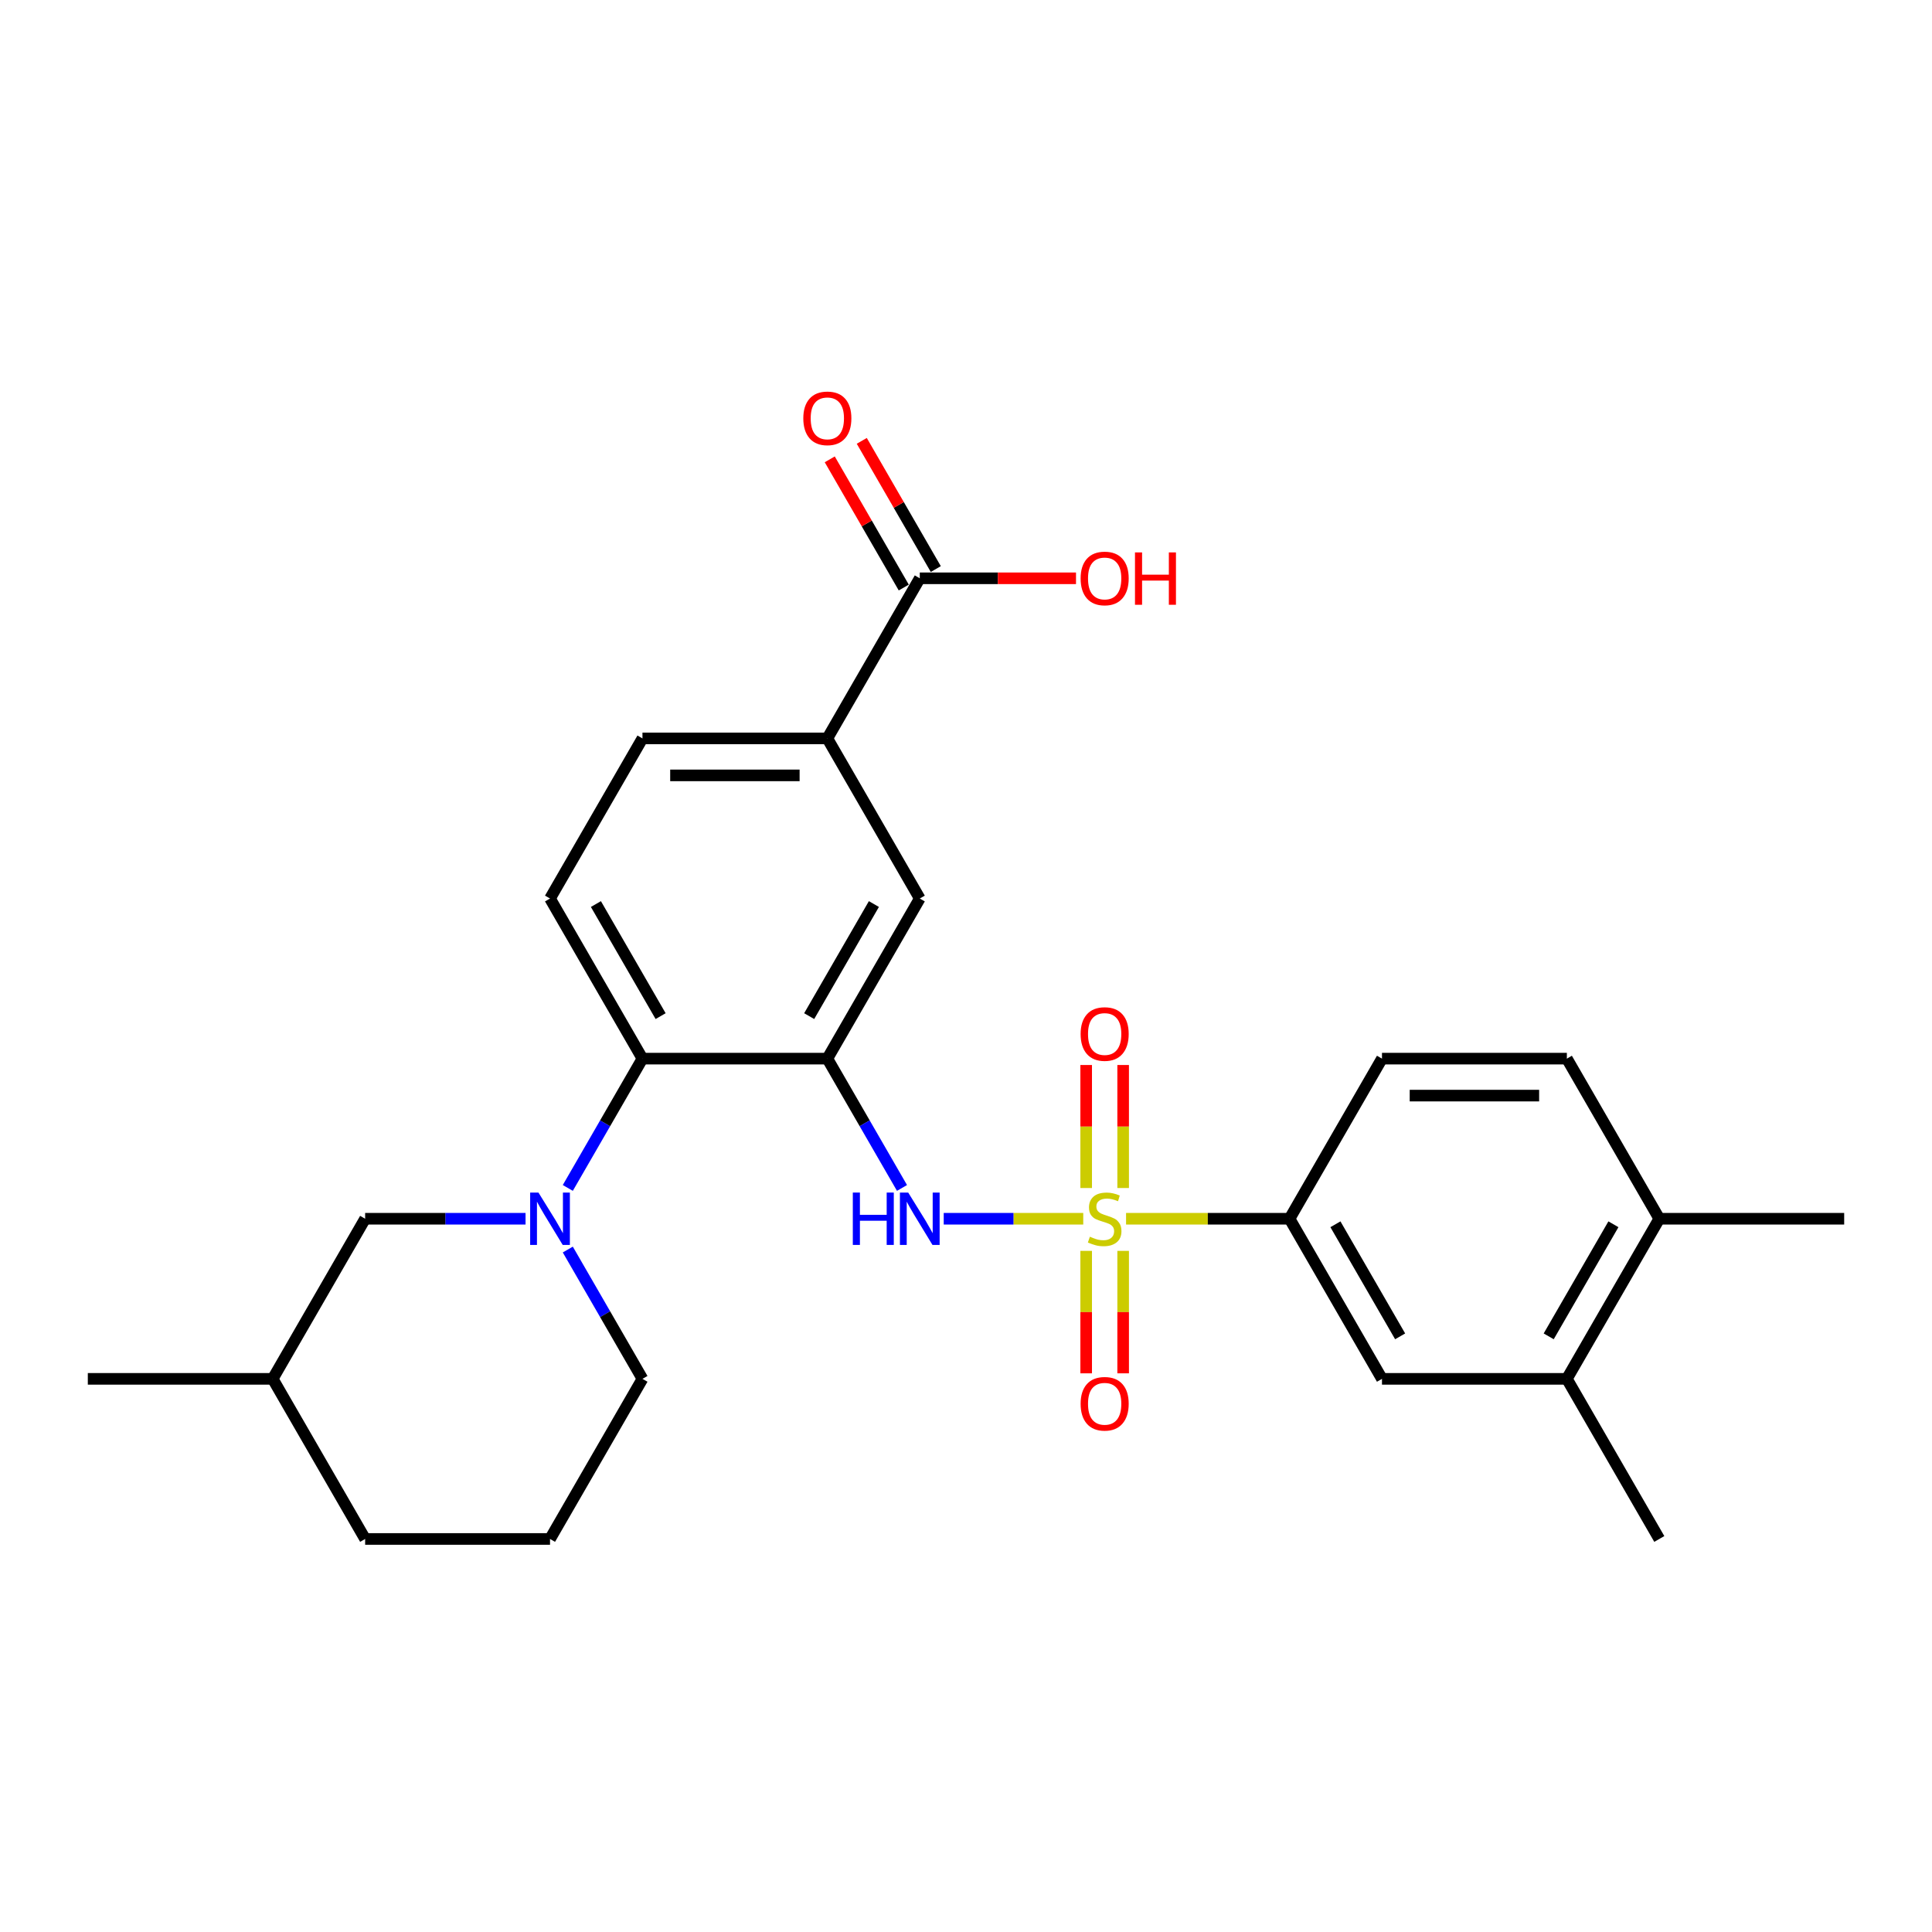 <?xml version='1.0' encoding='iso-8859-1'?>
<svg version='1.1' baseProfile='full'
              xmlns='http://www.w3.org/2000/svg'
                      xmlns:rdkit='http://www.rdkit.org/xml'
                      xmlns:xlink='http://www.w3.org/1999/xlink'
                  xml:space='preserve'
width='1000px' height='1000px' viewBox='0 0 1000 1000'>
<!-- END OF HEADER -->
<rect style='opacity:1.0;fill:#FFFFFF;stroke:none' width='1000' height='1000' x='0' y='0'> </rect>
<path class='bond-1' d='M 560.689,630.819 L 524.579,630.819' style='fill:none;fill-rule:evenodd;stroke:#CCCC00;stroke-width:6px;stroke-linecap:butt;stroke-linejoin:miter;stroke-opacity:1' />
<path class='bond-1' d='M 524.579,630.819 L 488.469,630.819' style='fill:none;fill-rule:evenodd;stroke:#0000FF;stroke-width:6px;stroke-linecap:butt;stroke-linejoin:miter;stroke-opacity:1' />
<path class='bond-4' d='M 582.852,630.819 L 625.158,630.819' style='fill:none;fill-rule:evenodd;stroke:#CCCC00;stroke-width:6px;stroke-linecap:butt;stroke-linejoin:miter;stroke-opacity:1' />
<path class='bond-4' d='M 625.158,630.819 L 667.464,630.819' style='fill:none;fill-rule:evenodd;stroke:#000000;stroke-width:6px;stroke-linecap:butt;stroke-linejoin:miter;stroke-opacity:1' />
<path class='bond-8' d='M 581.34,614.915 L 581.34,583.079' style='fill:none;fill-rule:evenodd;stroke:#CCCC00;stroke-width:6px;stroke-linecap:butt;stroke-linejoin:miter;stroke-opacity:1' />
<path class='bond-8' d='M 581.34,583.079 L 581.34,551.244' style='fill:none;fill-rule:evenodd;stroke:#FF0000;stroke-width:6px;stroke-linecap:butt;stroke-linejoin:miter;stroke-opacity:1' />
<path class='bond-8' d='M 562.201,614.915 L 562.201,583.079' style='fill:none;fill-rule:evenodd;stroke:#CCCC00;stroke-width:6px;stroke-linecap:butt;stroke-linejoin:miter;stroke-opacity:1' />
<path class='bond-8' d='M 562.201,583.079 L 562.201,551.244' style='fill:none;fill-rule:evenodd;stroke:#FF0000;stroke-width:6px;stroke-linecap:butt;stroke-linejoin:miter;stroke-opacity:1' />
<path class='bond-9' d='M 562.201,647.451 L 562.201,679.142' style='fill:none;fill-rule:evenodd;stroke:#CCCC00;stroke-width:6px;stroke-linecap:butt;stroke-linejoin:miter;stroke-opacity:1' />
<path class='bond-9' d='M 562.201,679.142 L 562.201,710.833' style='fill:none;fill-rule:evenodd;stroke:#FF0000;stroke-width:6px;stroke-linecap:butt;stroke-linejoin:miter;stroke-opacity:1' />
<path class='bond-9' d='M 581.34,647.451 L 581.34,679.142' style='fill:none;fill-rule:evenodd;stroke:#CCCC00;stroke-width:6px;stroke-linecap:butt;stroke-linejoin:miter;stroke-opacity:1' />
<path class='bond-9' d='M 581.34,679.142 L 581.34,710.833' style='fill:none;fill-rule:evenodd;stroke:#FF0000;stroke-width:6px;stroke-linecap:butt;stroke-linejoin:miter;stroke-opacity:1' />
<path class='bond-0' d='M 428.23,547.946 L 447.551,581.411' style='fill:none;fill-rule:evenodd;stroke:#000000;stroke-width:6px;stroke-linecap:butt;stroke-linejoin:miter;stroke-opacity:1' />
<path class='bond-0' d='M 447.551,581.411 L 466.872,614.876' style='fill:none;fill-rule:evenodd;stroke:#0000FF;stroke-width:6px;stroke-linecap:butt;stroke-linejoin:miter;stroke-opacity:1' />
<path class='bond-3' d='M 428.23,547.946 L 332.536,547.946' style='fill:none;fill-rule:evenodd;stroke:#000000;stroke-width:6px;stroke-linecap:butt;stroke-linejoin:miter;stroke-opacity:1' />
<path class='bond-5' d='M 428.23,547.946 L 476.077,465.072' style='fill:none;fill-rule:evenodd;stroke:#000000;stroke-width:6px;stroke-linecap:butt;stroke-linejoin:miter;stroke-opacity:1' />
<path class='bond-5' d='M 418.832,525.945 L 452.325,467.934' style='fill:none;fill-rule:evenodd;stroke:#000000;stroke-width:6px;stroke-linecap:butt;stroke-linejoin:miter;stroke-opacity:1' />
<path class='bond-2' d='M 293.893,614.876 L 313.215,581.411' style='fill:none;fill-rule:evenodd;stroke:#0000FF;stroke-width:6px;stroke-linecap:butt;stroke-linejoin:miter;stroke-opacity:1' />
<path class='bond-2' d='M 313.215,581.411 L 332.536,547.946' style='fill:none;fill-rule:evenodd;stroke:#000000;stroke-width:6px;stroke-linecap:butt;stroke-linejoin:miter;stroke-opacity:1' />
<path class='bond-13' d='M 272.019,630.819 L 230.507,630.819' style='fill:none;fill-rule:evenodd;stroke:#0000FF;stroke-width:6px;stroke-linecap:butt;stroke-linejoin:miter;stroke-opacity:1' />
<path class='bond-13' d='M 230.507,630.819 L 188.995,630.819' style='fill:none;fill-rule:evenodd;stroke:#000000;stroke-width:6px;stroke-linecap:butt;stroke-linejoin:miter;stroke-opacity:1' />
<path class='bond-20' d='M 293.893,646.762 L 313.215,680.227' style='fill:none;fill-rule:evenodd;stroke:#0000FF;stroke-width:6px;stroke-linecap:butt;stroke-linejoin:miter;stroke-opacity:1' />
<path class='bond-20' d='M 313.215,680.227 L 332.536,713.692' style='fill:none;fill-rule:evenodd;stroke:#000000;stroke-width:6px;stroke-linecap:butt;stroke-linejoin:miter;stroke-opacity:1' />
<path class='bond-11' d='M 332.536,547.946 L 284.689,465.072' style='fill:none;fill-rule:evenodd;stroke:#000000;stroke-width:6px;stroke-linecap:butt;stroke-linejoin:miter;stroke-opacity:1' />
<path class='bond-11' d='M 341.934,525.945 L 308.441,467.934' style='fill:none;fill-rule:evenodd;stroke:#000000;stroke-width:6px;stroke-linecap:butt;stroke-linejoin:miter;stroke-opacity:1' />
<path class='bond-10' d='M 667.464,630.819 L 715.311,713.692' style='fill:none;fill-rule:evenodd;stroke:#000000;stroke-width:6px;stroke-linecap:butt;stroke-linejoin:miter;stroke-opacity:1' />
<path class='bond-10' d='M 691.216,633.681 L 724.709,691.692' style='fill:none;fill-rule:evenodd;stroke:#000000;stroke-width:6px;stroke-linecap:butt;stroke-linejoin:miter;stroke-opacity:1' />
<path class='bond-17' d='M 667.464,630.819 L 715.311,547.946' style='fill:none;fill-rule:evenodd;stroke:#000000;stroke-width:6px;stroke-linecap:butt;stroke-linejoin:miter;stroke-opacity:1' />
<path class='bond-7' d='M 476.077,465.072 L 428.23,382.199' style='fill:none;fill-rule:evenodd;stroke:#000000;stroke-width:6px;stroke-linecap:butt;stroke-linejoin:miter;stroke-opacity:1' />
<path class='bond-6' d='M 476.077,299.326 L 428.23,382.199' style='fill:none;fill-rule:evenodd;stroke:#000000;stroke-width:6px;stroke-linecap:butt;stroke-linejoin:miter;stroke-opacity:1' />
<path class='bond-16' d='M 484.364,294.541 L 465.208,261.363' style='fill:none;fill-rule:evenodd;stroke:#000000;stroke-width:6px;stroke-linecap:butt;stroke-linejoin:miter;stroke-opacity:1' />
<path class='bond-16' d='M 465.208,261.363 L 446.053,228.185' style='fill:none;fill-rule:evenodd;stroke:#FF0000;stroke-width:6px;stroke-linecap:butt;stroke-linejoin:miter;stroke-opacity:1' />
<path class='bond-16' d='M 467.789,304.111 L 448.634,270.932' style='fill:none;fill-rule:evenodd;stroke:#000000;stroke-width:6px;stroke-linecap:butt;stroke-linejoin:miter;stroke-opacity:1' />
<path class='bond-16' d='M 448.634,270.932 L 429.478,237.754' style='fill:none;fill-rule:evenodd;stroke:#FF0000;stroke-width:6px;stroke-linecap:butt;stroke-linejoin:miter;stroke-opacity:1' />
<path class='bond-19' d='M 476.077,299.326 L 516.507,299.326' style='fill:none;fill-rule:evenodd;stroke:#000000;stroke-width:6px;stroke-linecap:butt;stroke-linejoin:miter;stroke-opacity:1' />
<path class='bond-19' d='M 516.507,299.326 L 556.938,299.326' style='fill:none;fill-rule:evenodd;stroke:#FF0000;stroke-width:6px;stroke-linecap:butt;stroke-linejoin:miter;stroke-opacity:1' />
<path class='bond-14' d='M 428.23,382.199 L 332.536,382.199' style='fill:none;fill-rule:evenodd;stroke:#000000;stroke-width:6px;stroke-linecap:butt;stroke-linejoin:miter;stroke-opacity:1' />
<path class='bond-14' d='M 413.876,401.338 L 346.89,401.338' style='fill:none;fill-rule:evenodd;stroke:#000000;stroke-width:6px;stroke-linecap:butt;stroke-linejoin:miter;stroke-opacity:1' />
<path class='bond-12' d='M 715.311,713.692 L 811.005,713.692' style='fill:none;fill-rule:evenodd;stroke:#000000;stroke-width:6px;stroke-linecap:butt;stroke-linejoin:miter;stroke-opacity:1' />
<path class='bond-28' d='M 284.689,465.072 L 332.536,382.199' style='fill:none;fill-rule:evenodd;stroke:#000000;stroke-width:6px;stroke-linecap:butt;stroke-linejoin:miter;stroke-opacity:1' />
<path class='bond-23' d='M 811.005,713.692 L 858.852,796.565' style='fill:none;fill-rule:evenodd;stroke:#000000;stroke-width:6px;stroke-linecap:butt;stroke-linejoin:miter;stroke-opacity:1' />
<path class='bond-27' d='M 811.005,713.692 L 858.852,630.819' style='fill:none;fill-rule:evenodd;stroke:#000000;stroke-width:6px;stroke-linecap:butt;stroke-linejoin:miter;stroke-opacity:1' />
<path class='bond-27' d='M 801.607,691.692 L 835.1,633.681' style='fill:none;fill-rule:evenodd;stroke:#000000;stroke-width:6px;stroke-linecap:butt;stroke-linejoin:miter;stroke-opacity:1' />
<path class='bond-21' d='M 188.995,630.819 L 141.148,713.692' style='fill:none;fill-rule:evenodd;stroke:#000000;stroke-width:6px;stroke-linecap:butt;stroke-linejoin:miter;stroke-opacity:1' />
<path class='bond-15' d='M 858.852,630.819 L 811.005,547.946' style='fill:none;fill-rule:evenodd;stroke:#000000;stroke-width:6px;stroke-linecap:butt;stroke-linejoin:miter;stroke-opacity:1' />
<path class='bond-24' d='M 858.852,630.819 L 954.545,630.819' style='fill:none;fill-rule:evenodd;stroke:#000000;stroke-width:6px;stroke-linecap:butt;stroke-linejoin:miter;stroke-opacity:1' />
<path class='bond-18' d='M 715.311,547.946 L 811.005,547.946' style='fill:none;fill-rule:evenodd;stroke:#000000;stroke-width:6px;stroke-linecap:butt;stroke-linejoin:miter;stroke-opacity:1' />
<path class='bond-18' d='M 729.665,567.084 L 796.651,567.084' style='fill:none;fill-rule:evenodd;stroke:#000000;stroke-width:6px;stroke-linecap:butt;stroke-linejoin:miter;stroke-opacity:1' />
<path class='bond-22' d='M 332.536,713.692 L 284.689,796.565' style='fill:none;fill-rule:evenodd;stroke:#000000;stroke-width:6px;stroke-linecap:butt;stroke-linejoin:miter;stroke-opacity:1' />
<path class='bond-26' d='M 141.148,713.692 L 45.455,713.692' style='fill:none;fill-rule:evenodd;stroke:#000000;stroke-width:6px;stroke-linecap:butt;stroke-linejoin:miter;stroke-opacity:1' />
<path class='bond-29' d='M 141.148,713.692 L 188.995,796.565' style='fill:none;fill-rule:evenodd;stroke:#000000;stroke-width:6px;stroke-linecap:butt;stroke-linejoin:miter;stroke-opacity:1' />
<path class='bond-25' d='M 284.689,796.565 L 188.995,796.565' style='fill:none;fill-rule:evenodd;stroke:#000000;stroke-width:6px;stroke-linecap:butt;stroke-linejoin:miter;stroke-opacity:1' />
<path  class='atom-0' d='M 564.115 640.12
Q 564.421 640.235, 565.684 640.771
Q 566.947 641.307, 568.325 641.651
Q 569.742 641.958, 571.12 641.958
Q 573.684 641.958, 575.177 640.733
Q 576.67 639.47, 576.67 637.288
Q 576.67 635.795, 575.904 634.876
Q 575.177 633.958, 574.029 633.46
Q 572.88 632.962, 570.967 632.388
Q 568.555 631.661, 567.1 630.972
Q 565.684 630.283, 564.651 628.829
Q 563.656 627.374, 563.656 624.924
Q 563.656 621.518, 565.952 619.412
Q 568.287 617.307, 572.88 617.307
Q 576.019 617.307, 579.579 618.8
L 578.699 621.747
Q 575.445 620.407, 572.995 620.407
Q 570.354 620.407, 568.9 621.518
Q 567.445 622.589, 567.483 624.465
Q 567.483 625.919, 568.211 626.8
Q 568.976 627.68, 570.048 628.178
Q 571.158 628.675, 572.995 629.25
Q 575.445 630.015, 576.9 630.781
Q 578.354 631.546, 579.388 633.116
Q 580.459 634.647, 580.459 637.288
Q 580.459 641.039, 577.933 643.068
Q 575.445 645.058, 571.273 645.058
Q 568.861 645.058, 567.024 644.522
Q 565.225 644.025, 563.081 643.144
L 564.115 640.12
' fill='#CCCC00'/>
<path  class='atom-2' d='M 441.416 617.269
L 445.091 617.269
L 445.091 628.79
L 458.947 628.79
L 458.947 617.269
L 462.622 617.269
L 462.622 644.369
L 458.947 644.369
L 458.947 631.852
L 445.091 631.852
L 445.091 644.369
L 441.416 644.369
L 441.416 617.269
' fill='#0000FF'/>
<path  class='atom-2' d='M 470.086 617.269
L 478.967 631.623
Q 479.847 633.039, 481.263 635.604
Q 482.679 638.168, 482.756 638.321
L 482.756 617.269
L 486.354 617.269
L 486.354 644.369
L 482.641 644.369
L 473.11 628.675
Q 472 626.838, 470.813 624.733
Q 469.665 622.628, 469.321 621.977
L 469.321 644.369
L 465.799 644.369
L 465.799 617.269
L 470.086 617.269
' fill='#0000FF'/>
<path  class='atom-3' d='M 278.699 617.269
L 287.579 631.623
Q 288.459 633.039, 289.876 635.604
Q 291.292 638.168, 291.368 638.321
L 291.368 617.269
L 294.967 617.269
L 294.967 644.369
L 291.254 644.369
L 281.722 628.675
Q 280.612 626.838, 279.426 624.733
Q 278.278 622.628, 277.933 621.977
L 277.933 644.369
L 274.411 644.369
L 274.411 617.269
L 278.699 617.269
' fill='#0000FF'/>
<path  class='atom-9' d='M 559.33 535.202
Q 559.33 528.695, 562.545 525.058
Q 565.761 521.422, 571.77 521.422
Q 577.78 521.422, 580.995 525.058
Q 584.211 528.695, 584.211 535.202
Q 584.211 541.785, 580.957 545.537
Q 577.703 549.25, 571.77 549.25
Q 565.799 549.25, 562.545 545.537
Q 559.33 541.824, 559.33 535.202
M 571.77 546.187
Q 575.904 546.187, 578.124 543.431
Q 580.383 540.637, 580.383 535.202
Q 580.383 529.881, 578.124 527.202
Q 575.904 524.484, 571.77 524.484
Q 567.636 524.484, 565.378 527.163
Q 563.158 529.843, 563.158 535.202
Q 563.158 540.675, 565.378 543.431
Q 567.636 546.187, 571.77 546.187
' fill='#FF0000'/>
<path  class='atom-10' d='M 559.33 726.589
Q 559.33 720.082, 562.545 716.446
Q 565.761 712.809, 571.77 712.809
Q 577.78 712.809, 580.995 716.446
Q 584.211 720.082, 584.211 726.589
Q 584.211 733.173, 580.957 736.924
Q 577.703 740.637, 571.77 740.637
Q 565.799 740.637, 562.545 736.924
Q 559.33 733.211, 559.33 726.589
M 571.77 737.575
Q 575.904 737.575, 578.124 734.819
Q 580.383 732.025, 580.383 726.589
Q 580.383 721.269, 578.124 718.589
Q 575.904 715.872, 571.77 715.872
Q 567.636 715.872, 565.378 718.551
Q 563.158 721.23, 563.158 726.589
Q 563.158 732.063, 565.378 734.819
Q 567.636 737.575, 571.77 737.575
' fill='#FF0000'/>
<path  class='atom-17' d='M 415.789 216.529
Q 415.789 210.022, 419.005 206.386
Q 422.22 202.749, 428.23 202.749
Q 434.239 202.749, 437.455 206.386
Q 440.67 210.022, 440.67 216.529
Q 440.67 223.113, 437.416 226.864
Q 434.163 230.577, 428.23 230.577
Q 422.258 230.577, 419.005 226.864
Q 415.789 223.151, 415.789 216.529
M 428.23 227.515
Q 432.364 227.515, 434.584 224.759
Q 436.842 221.965, 436.842 216.529
Q 436.842 211.209, 434.584 208.529
Q 432.364 205.812, 428.23 205.812
Q 424.096 205.812, 421.837 208.491
Q 419.617 211.17, 419.617 216.529
Q 419.617 222.003, 421.837 224.759
Q 424.096 227.515, 428.23 227.515
' fill='#FF0000'/>
<path  class='atom-20' d='M 559.33 299.403
Q 559.33 292.895, 562.545 289.259
Q 565.761 285.623, 571.77 285.623
Q 577.78 285.623, 580.995 289.259
Q 584.211 292.895, 584.211 299.403
Q 584.211 305.986, 580.957 309.737
Q 577.703 313.45, 571.77 313.45
Q 565.799 313.45, 562.545 309.737
Q 559.33 306.025, 559.33 299.403
M 571.77 310.388
Q 575.904 310.388, 578.124 307.632
Q 580.383 304.838, 580.383 299.403
Q 580.383 294.082, 578.124 291.403
Q 575.904 288.685, 571.77 288.685
Q 567.636 288.685, 565.378 291.364
Q 563.158 294.044, 563.158 299.403
Q 563.158 304.876, 565.378 307.632
Q 567.636 310.388, 571.77 310.388
' fill='#FF0000'/>
<path  class='atom-20' d='M 587.464 285.929
L 591.139 285.929
L 591.139 297.45
L 604.995 297.45
L 604.995 285.929
L 608.67 285.929
L 608.67 313.029
L 604.995 313.029
L 604.995 300.513
L 591.139 300.513
L 591.139 313.029
L 587.464 313.029
L 587.464 285.929
' fill='#FF0000'/>
</svg>
